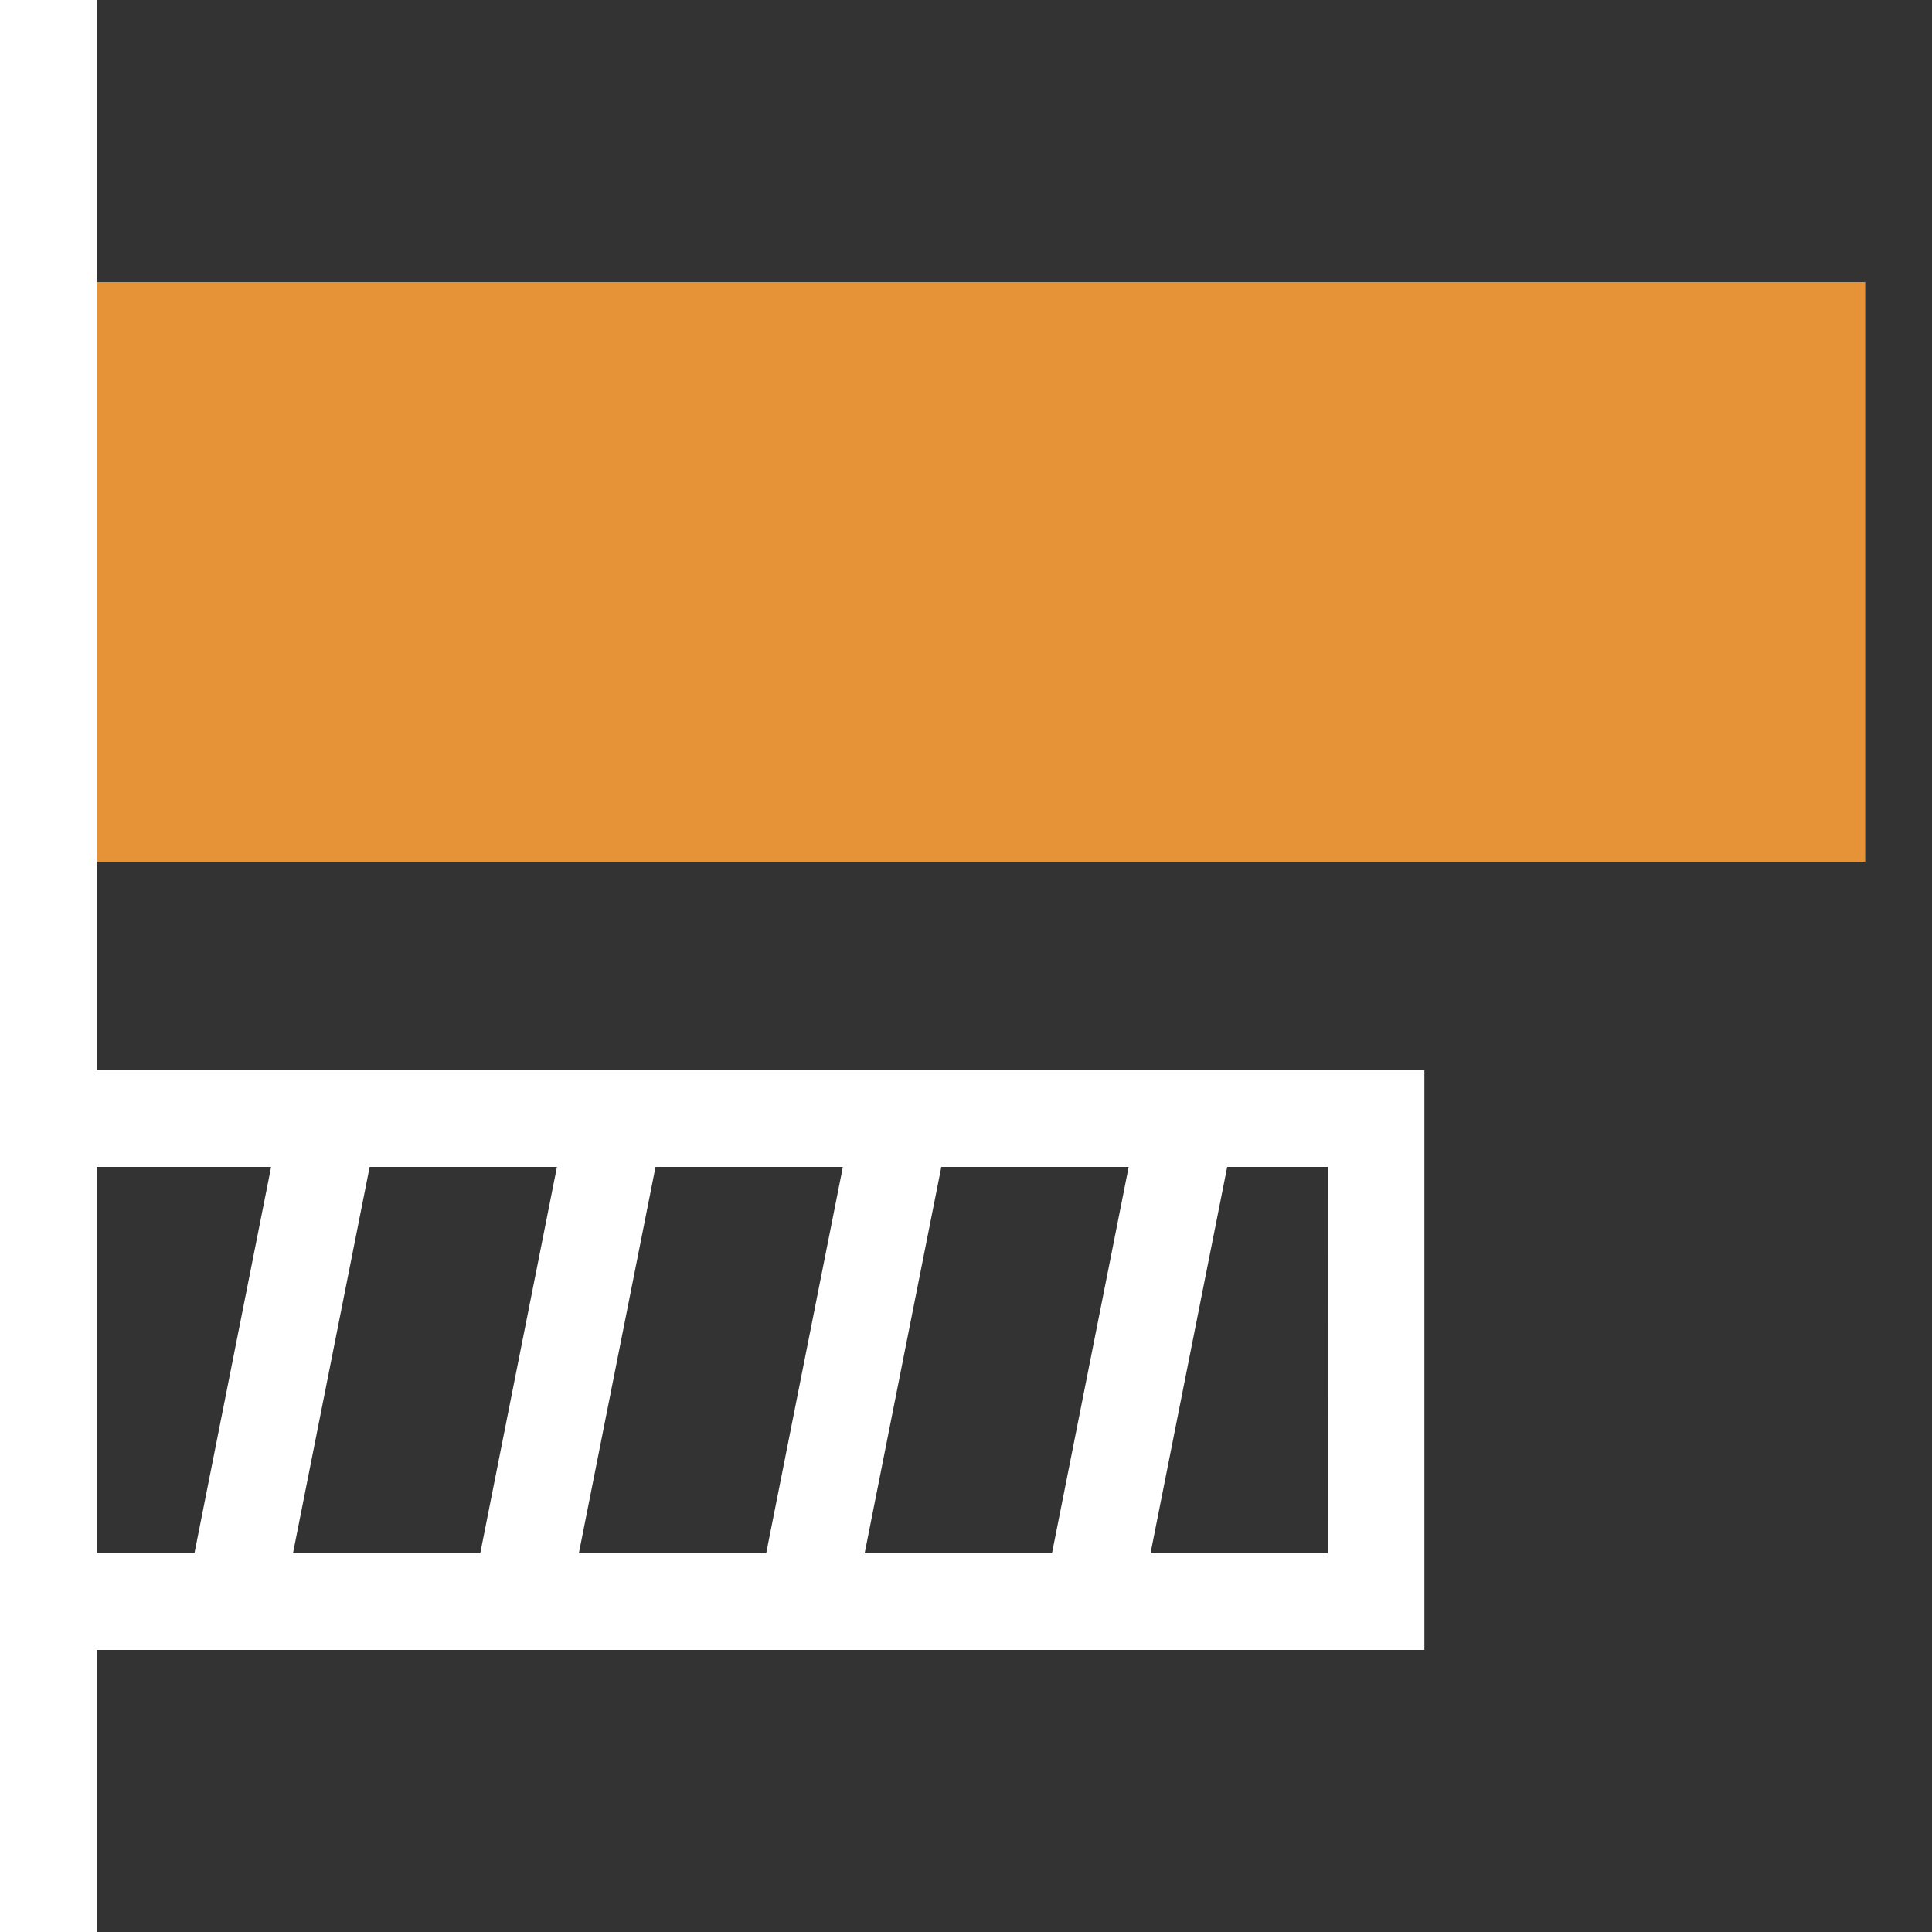 <svg id="dashboards_30px" xmlns="http://www.w3.org/2000/svg" width="30" height="30" viewBox="0 0 30 30">
  <rect x="0" y="0" width="30" height="30" fill="#333333" stroke="none"/>
  <g id="Group_582" data-name="Group 582">
    <rect id="Rectangle_128" data-name="Rectangle 128" width="1.5" height="30" fill="#fff"/>
    <rect id="Rectangle_129" data-name="Rectangle 129" width="9" height="27.463" transform="translate(28.963 4.38) rotate(90)" fill="#e69237"/>
    <path id="Path_933" data-name="Path 933" d="M19.353,16.62H0v9H22.118v-9ZM1.5,24.12v-6H4.21l-1.191,6Zm3.049,0,1.191-6H8.648l-1.191,6Zm4.439,0,1.191-6h2.909l-1.191,6Zm4.438,0,1.191-6h2.909l-1.191,6Zm7.192,0H17.865l1.191-6h1.563Z" fill="#fff"/>
  </g>
  <rect id="Rectangle_130" data-name="Rectangle 130" width="30" height="30" fill="none"/>
</svg>
